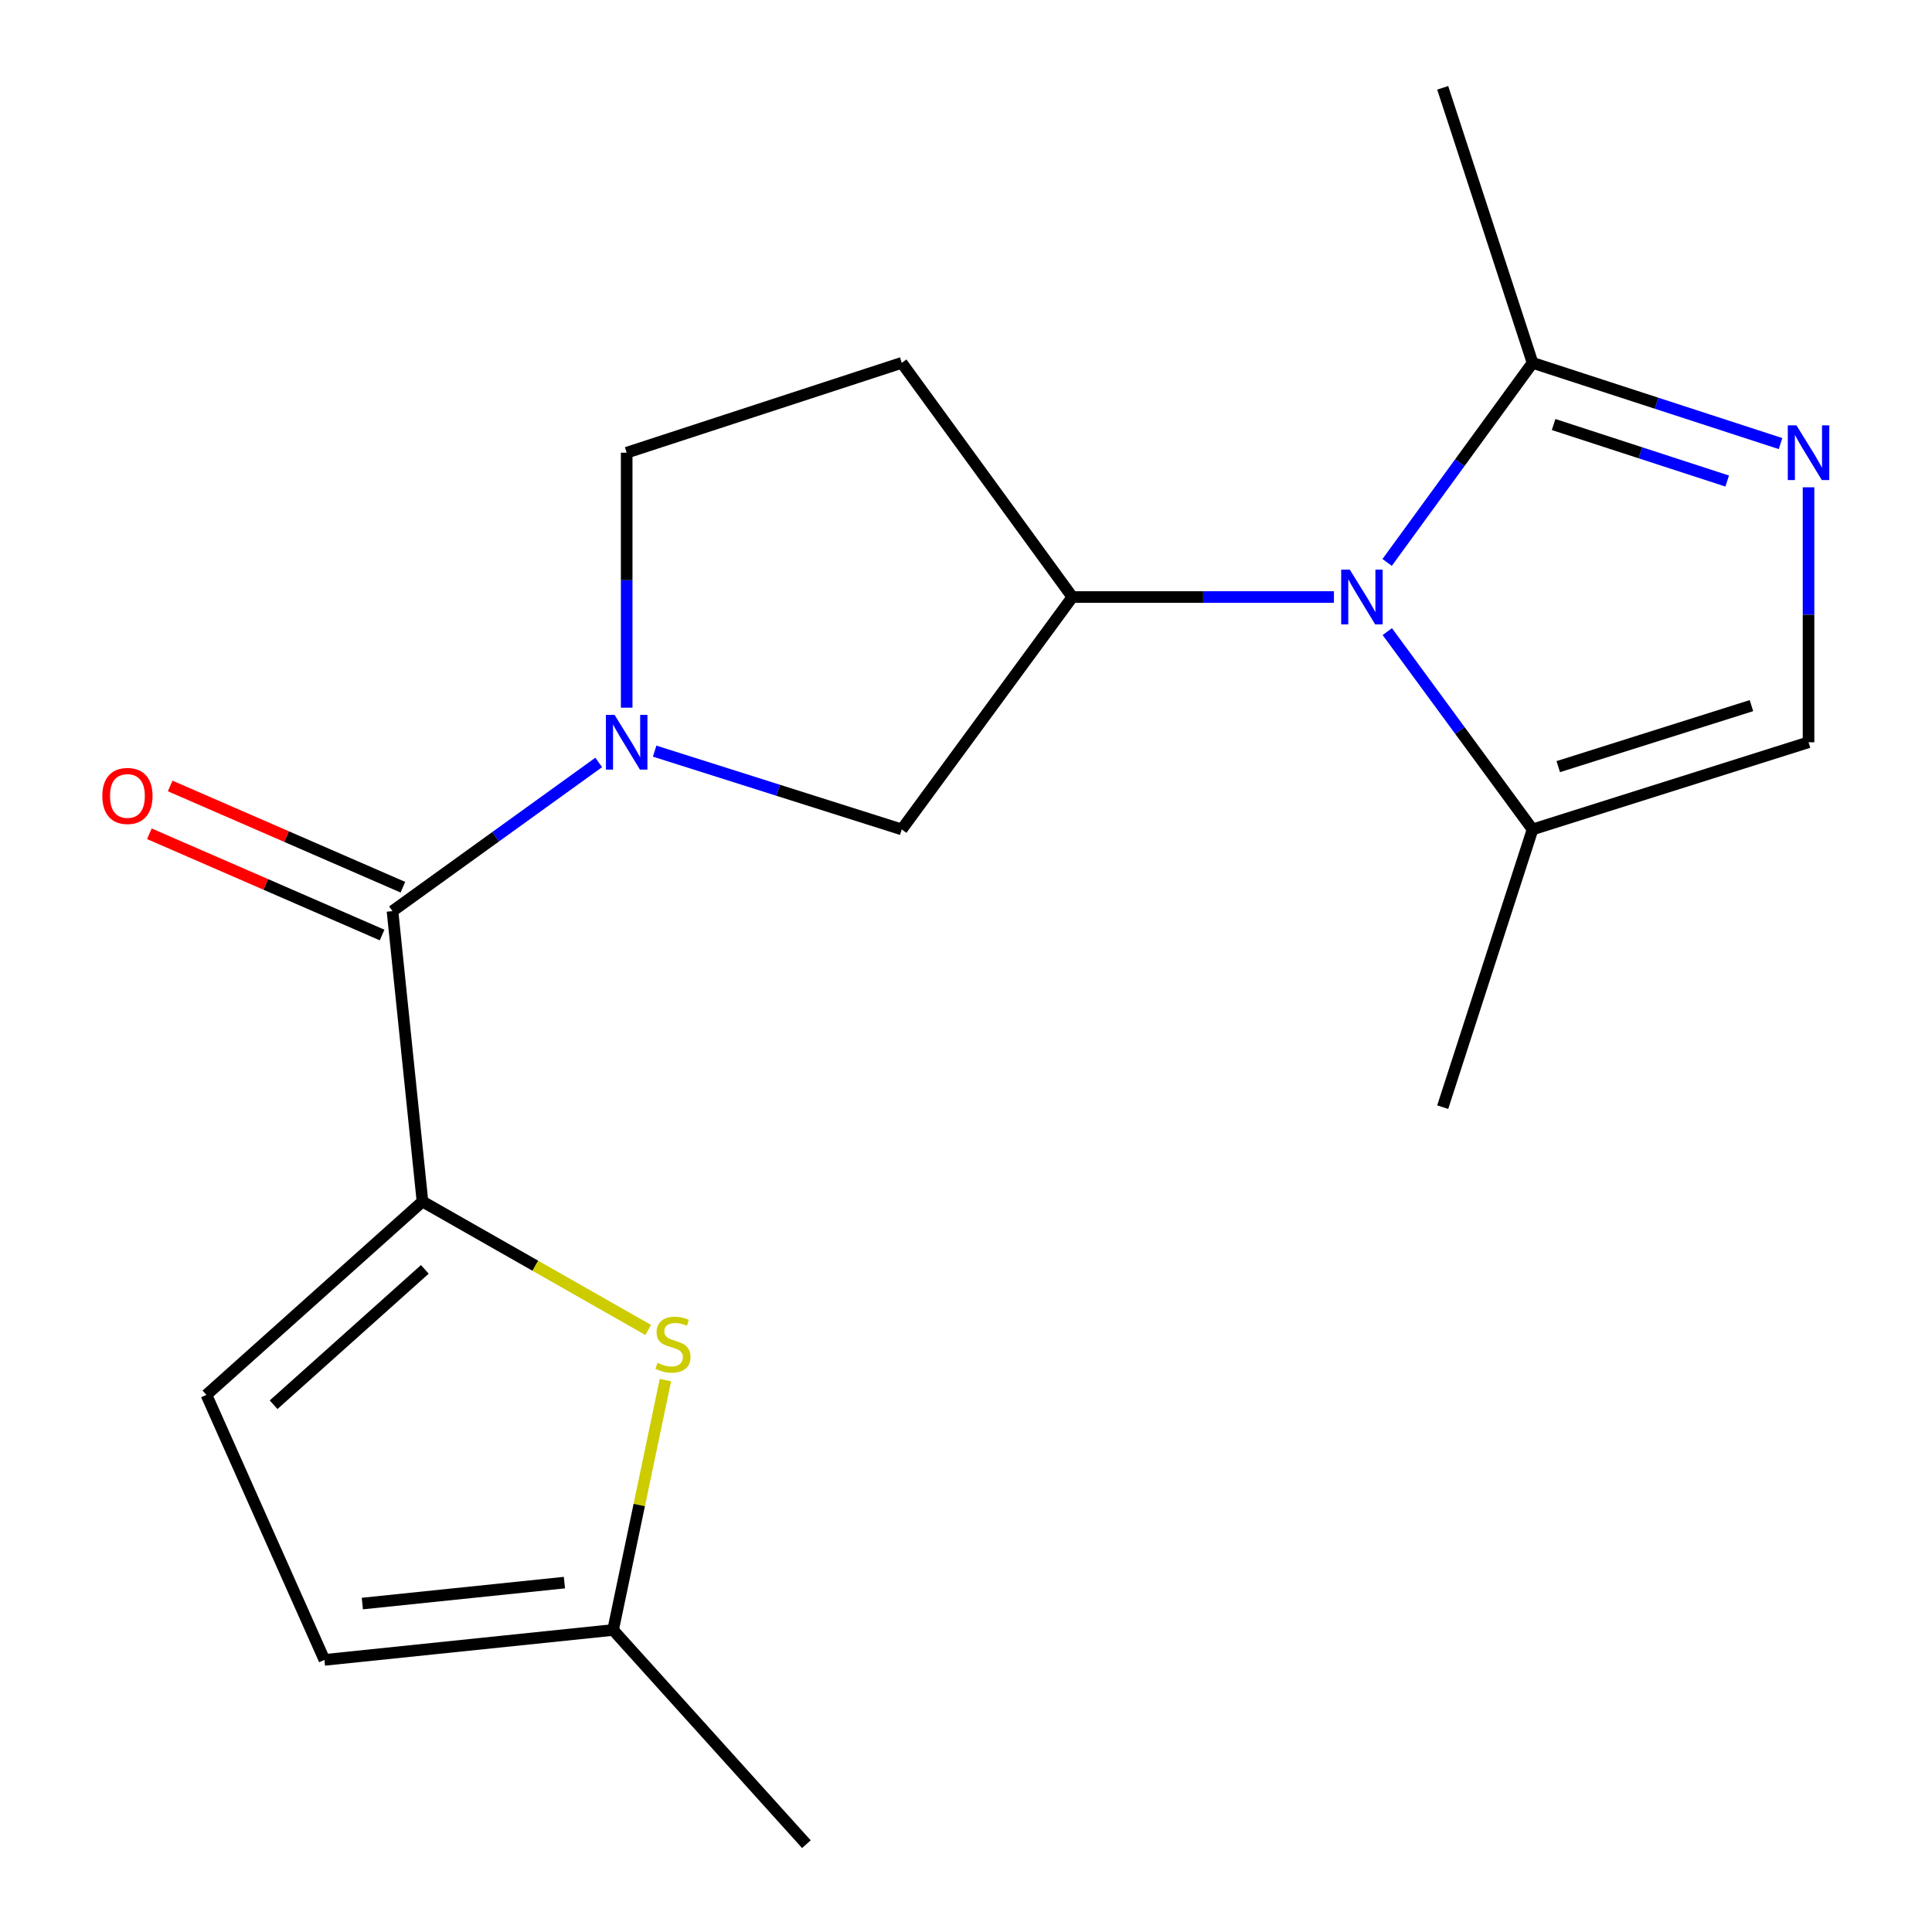 <?xml version='1.0' encoding='iso-8859-1'?>
<svg version='1.1' baseProfile='full'
              xmlns='http://www.w3.org/2000/svg'
                      xmlns:rdkit='http://www.rdkit.org/xml'
                      xmlns:xlink='http://www.w3.org/1999/xlink'
                  xml:space='preserve'
width='1000px' height='1000px' viewBox='0 0 1000 1000'>
<!-- END OF HEADER -->
<rect style='opacity:1.0;fill:#FFFFFF;stroke:none' width='1000' height='1000' x='0' y='0'> </rect>
<path class='bond-4' d='M 690.44,309.024 L 622.75,309.024' style='fill:none;fill-rule:evenodd;stroke:#0000FF;stroke-width:6px;stroke-linecap:butt;stroke-linejoin:miter;stroke-opacity:1' />
<path class='bond-4' d='M 622.75,309.024 L 555.061,309.024' style='fill:none;fill-rule:evenodd;stroke:#000000;stroke-width:6px;stroke-linecap:butt;stroke-linejoin:miter;stroke-opacity:1' />
<path class='bond-6' d='M 717.976,291.115 L 755.612,239.462' style='fill:none;fill-rule:evenodd;stroke:#0000FF;stroke-width:6px;stroke-linecap:butt;stroke-linejoin:miter;stroke-opacity:1' />
<path class='bond-6' d='M 755.612,239.462 L 793.248,187.809' style='fill:none;fill-rule:evenodd;stroke:#000000;stroke-width:6px;stroke-linecap:butt;stroke-linejoin:miter;stroke-opacity:1' />
<path class='bond-7' d='M 718.063,326.915 L 755.655,378.112' style='fill:none;fill-rule:evenodd;stroke:#0000FF;stroke-width:6px;stroke-linecap:butt;stroke-linejoin:miter;stroke-opacity:1' />
<path class='bond-7' d='M 755.655,378.112 L 793.248,429.31' style='fill:none;fill-rule:evenodd;stroke:#000000;stroke-width:6px;stroke-linecap:butt;stroke-linejoin:miter;stroke-opacity:1' />
<path class='bond-0' d='M 338.843,388.783 L 402.791,409.047' style='fill:none;fill-rule:evenodd;stroke:#0000FF;stroke-width:6px;stroke-linecap:butt;stroke-linejoin:miter;stroke-opacity:1' />
<path class='bond-0' d='M 402.791,409.047 L 466.739,429.31' style='fill:none;fill-rule:evenodd;stroke:#000000;stroke-width:6px;stroke-linecap:butt;stroke-linejoin:miter;stroke-opacity:1' />
<path class='bond-2' d='M 309.894,394.634 L 256.524,433.111' style='fill:none;fill-rule:evenodd;stroke:#0000FF;stroke-width:6px;stroke-linecap:butt;stroke-linejoin:miter;stroke-opacity:1' />
<path class='bond-2' d='M 256.524,433.111 L 203.154,471.589' style='fill:none;fill-rule:evenodd;stroke:#000000;stroke-width:6px;stroke-linecap:butt;stroke-linejoin:miter;stroke-opacity:1' />
<path class='bond-20' d='M 324.37,366.29 L 324.37,300.303' style='fill:none;fill-rule:evenodd;stroke:#0000FF;stroke-width:6px;stroke-linecap:butt;stroke-linejoin:miter;stroke-opacity:1' />
<path class='bond-20' d='M 324.37,300.303 L 324.37,234.316' style='fill:none;fill-rule:evenodd;stroke:#000000;stroke-width:6px;stroke-linecap:butt;stroke-linejoin:miter;stroke-opacity:1' />
<path class='bond-1' d='M 218.672,621.905 L 203.154,471.589' style='fill:none;fill-rule:evenodd;stroke:#000000;stroke-width:6px;stroke-linecap:butt;stroke-linejoin:miter;stroke-opacity:1' />
<path class='bond-5' d='M 218.672,621.905 L 277.095,655.15' style='fill:none;fill-rule:evenodd;stroke:#000000;stroke-width:6px;stroke-linecap:butt;stroke-linejoin:miter;stroke-opacity:1' />
<path class='bond-5' d='M 277.095,655.15 L 335.518,688.394' style='fill:none;fill-rule:evenodd;stroke:#CCCC00;stroke-width:6px;stroke-linecap:butt;stroke-linejoin:miter;stroke-opacity:1' />
<path class='bond-10' d='M 218.672,621.905 L 106.842,721.995' style='fill:none;fill-rule:evenodd;stroke:#000000;stroke-width:6px;stroke-linecap:butt;stroke-linejoin:miter;stroke-opacity:1' />
<path class='bond-10' d='M 219.895,657.027 L 141.614,727.09' style='fill:none;fill-rule:evenodd;stroke:#000000;stroke-width:6px;stroke-linecap:butt;stroke-linejoin:miter;stroke-opacity:1' />
<path class='bond-15' d='M 208.537,459.216 L 148.309,433.014' style='fill:none;fill-rule:evenodd;stroke:#000000;stroke-width:6px;stroke-linecap:butt;stroke-linejoin:miter;stroke-opacity:1' />
<path class='bond-15' d='M 148.309,433.014 L 88.08,406.813' style='fill:none;fill-rule:evenodd;stroke:#FF0000;stroke-width:6px;stroke-linecap:butt;stroke-linejoin:miter;stroke-opacity:1' />
<path class='bond-15' d='M 197.772,483.962 L 137.543,457.761' style='fill:none;fill-rule:evenodd;stroke:#000000;stroke-width:6px;stroke-linecap:butt;stroke-linejoin:miter;stroke-opacity:1' />
<path class='bond-15' d='M 137.543,457.761 L 77.315,431.559' style='fill:none;fill-rule:evenodd;stroke:#FF0000;stroke-width:6px;stroke-linecap:butt;stroke-linejoin:miter;stroke-opacity:1' />
<path class='bond-3' d='M 921.602,229.597 L 857.425,208.703' style='fill:none;fill-rule:evenodd;stroke:#0000FF;stroke-width:6px;stroke-linecap:butt;stroke-linejoin:miter;stroke-opacity:1' />
<path class='bond-3' d='M 857.425,208.703 L 793.248,187.809' style='fill:none;fill-rule:evenodd;stroke:#000000;stroke-width:6px;stroke-linecap:butt;stroke-linejoin:miter;stroke-opacity:1' />
<path class='bond-3' d='M 893.994,248.99 L 849.07,234.364' style='fill:none;fill-rule:evenodd;stroke:#0000FF;stroke-width:6px;stroke-linecap:butt;stroke-linejoin:miter;stroke-opacity:1' />
<path class='bond-3' d='M 849.07,234.364 L 804.147,219.738' style='fill:none;fill-rule:evenodd;stroke:#000000;stroke-width:6px;stroke-linecap:butt;stroke-linejoin:miter;stroke-opacity:1' />
<path class='bond-19' d='M 936.097,252.223 L 936.097,318.21' style='fill:none;fill-rule:evenodd;stroke:#0000FF;stroke-width:6px;stroke-linecap:butt;stroke-linejoin:miter;stroke-opacity:1' />
<path class='bond-19' d='M 936.097,318.21 L 936.097,384.197' style='fill:none;fill-rule:evenodd;stroke:#000000;stroke-width:6px;stroke-linecap:butt;stroke-linejoin:miter;stroke-opacity:1' />
<path class='bond-9' d='M 555.061,309.024 L 466.739,429.31' style='fill:none;fill-rule:evenodd;stroke:#000000;stroke-width:6px;stroke-linecap:butt;stroke-linejoin:miter;stroke-opacity:1' />
<path class='bond-12' d='M 555.061,309.024 L 466.739,187.809' style='fill:none;fill-rule:evenodd;stroke:#000000;stroke-width:6px;stroke-linecap:butt;stroke-linejoin:miter;stroke-opacity:1' />
<path class='bond-11' d='M 344.42,714.343 L 330.879,779.009' style='fill:none;fill-rule:evenodd;stroke:#CCCC00;stroke-width:6px;stroke-linecap:butt;stroke-linejoin:miter;stroke-opacity:1' />
<path class='bond-11' d='M 330.879,779.009 L 317.338,843.675' style='fill:none;fill-rule:evenodd;stroke:#000000;stroke-width:6px;stroke-linecap:butt;stroke-linejoin:miter;stroke-opacity:1' />
<path class='bond-16' d='M 793.248,187.809 L 746.741,45.455' style='fill:none;fill-rule:evenodd;stroke:#000000;stroke-width:6px;stroke-linecap:butt;stroke-linejoin:miter;stroke-opacity:1' />
<path class='bond-8' d='M 793.248,429.31 L 936.097,384.197' style='fill:none;fill-rule:evenodd;stroke:#000000;stroke-width:6px;stroke-linecap:butt;stroke-linejoin:miter;stroke-opacity:1' />
<path class='bond-8' d='M 806.548,396.809 L 906.543,365.23' style='fill:none;fill-rule:evenodd;stroke:#000000;stroke-width:6px;stroke-linecap:butt;stroke-linejoin:miter;stroke-opacity:1' />
<path class='bond-17' d='M 793.248,429.31 L 746.741,573.074' style='fill:none;fill-rule:evenodd;stroke:#000000;stroke-width:6px;stroke-linecap:butt;stroke-linejoin:miter;stroke-opacity:1' />
<path class='bond-13' d='M 106.842,721.995 L 167.922,859.163' style='fill:none;fill-rule:evenodd;stroke:#000000;stroke-width:6px;stroke-linecap:butt;stroke-linejoin:miter;stroke-opacity:1' />
<path class='bond-18' d='M 317.338,843.675 L 417.384,954.545' style='fill:none;fill-rule:evenodd;stroke:#000000;stroke-width:6px;stroke-linecap:butt;stroke-linejoin:miter;stroke-opacity:1' />
<path class='bond-21' d='M 317.338,843.675 L 167.922,859.163' style='fill:none;fill-rule:evenodd;stroke:#000000;stroke-width:6px;stroke-linecap:butt;stroke-linejoin:miter;stroke-opacity:1' />
<path class='bond-21' d='M 292.143,819.155 L 187.552,829.997' style='fill:none;fill-rule:evenodd;stroke:#000000;stroke-width:6px;stroke-linecap:butt;stroke-linejoin:miter;stroke-opacity:1' />
<path class='bond-14' d='M 466.739,187.809 L 324.37,234.316' style='fill:none;fill-rule:evenodd;stroke:#000000;stroke-width:6px;stroke-linecap:butt;stroke-linejoin:miter;stroke-opacity:1' />
<path  class='atom-0' d='M 698.667 294.864
L 707.947 309.864
Q 708.867 311.344, 710.347 314.024
Q 711.827 316.704, 711.907 316.864
L 711.907 294.864
L 715.667 294.864
L 715.667 323.184
L 711.787 323.184
L 701.827 306.784
Q 700.667 304.864, 699.427 302.664
Q 698.227 300.464, 697.867 299.784
L 697.867 323.184
L 694.187 323.184
L 694.187 294.864
L 698.667 294.864
' fill='#0000FF'/>
<path  class='atom-1' d='M 318.11 370.037
L 327.39 385.037
Q 328.31 386.517, 329.79 389.197
Q 331.27 391.877, 331.35 392.037
L 331.35 370.037
L 335.11 370.037
L 335.11 398.357
L 331.23 398.357
L 321.27 381.957
Q 320.11 380.037, 318.87 377.837
Q 317.67 375.637, 317.31 374.957
L 317.31 398.357
L 313.63 398.357
L 313.63 370.037
L 318.11 370.037
' fill='#0000FF'/>
<path  class='atom-4' d='M 929.837 220.156
L 939.117 235.156
Q 940.037 236.636, 941.517 239.316
Q 942.997 241.996, 943.077 242.156
L 943.077 220.156
L 946.837 220.156
L 946.837 248.476
L 942.957 248.476
L 932.997 232.076
Q 931.837 230.156, 930.597 227.956
Q 929.397 225.756, 929.037 225.076
L 929.037 248.476
L 925.357 248.476
L 925.357 220.156
L 929.837 220.156
' fill='#0000FF'/>
<path  class='atom-6' d='M 340.328 705.403
Q 340.648 705.523, 341.968 706.083
Q 343.288 706.643, 344.728 707.003
Q 346.208 707.323, 347.648 707.323
Q 350.328 707.323, 351.888 706.043
Q 353.448 704.723, 353.448 702.443
Q 353.448 700.883, 352.648 699.923
Q 351.888 698.963, 350.688 698.443
Q 349.488 697.923, 347.488 697.323
Q 344.968 696.563, 343.448 695.843
Q 341.968 695.123, 340.888 693.603
Q 339.848 692.083, 339.848 689.523
Q 339.848 685.963, 342.248 683.763
Q 344.688 681.563, 349.488 681.563
Q 352.768 681.563, 356.488 683.123
L 355.568 686.203
Q 352.168 684.803, 349.608 684.803
Q 346.848 684.803, 345.328 685.963
Q 343.808 687.083, 343.848 689.043
Q 343.848 690.563, 344.608 691.483
Q 345.408 692.403, 346.528 692.923
Q 347.688 693.443, 349.608 694.043
Q 352.168 694.843, 353.688 695.643
Q 355.208 696.443, 356.288 698.083
Q 357.408 699.683, 357.408 702.443
Q 357.408 706.363, 354.768 708.483
Q 352.168 710.563, 347.808 710.563
Q 345.288 710.563, 343.368 710.003
Q 341.488 709.483, 339.248 708.563
L 340.328 705.403
' fill='#CCCC00'/>
<path  class='atom-16' d='M 52.957 411.984
Q 52.957 405.184, 56.317 401.384
Q 59.677 397.584, 65.957 397.584
Q 72.237 397.584, 75.597 401.384
Q 78.957 405.184, 78.957 411.984
Q 78.957 418.864, 75.557 422.784
Q 72.157 426.664, 65.957 426.664
Q 59.717 426.664, 56.317 422.784
Q 52.957 418.904, 52.957 411.984
M 65.957 423.464
Q 70.277 423.464, 72.597 420.584
Q 74.957 417.664, 74.957 411.984
Q 74.957 406.424, 72.597 403.624
Q 70.277 400.784, 65.957 400.784
Q 61.637 400.784, 59.277 403.584
Q 56.957 406.384, 56.957 411.984
Q 56.957 417.704, 59.277 420.584
Q 61.637 423.464, 65.957 423.464
' fill='#FF0000'/>
</svg>
